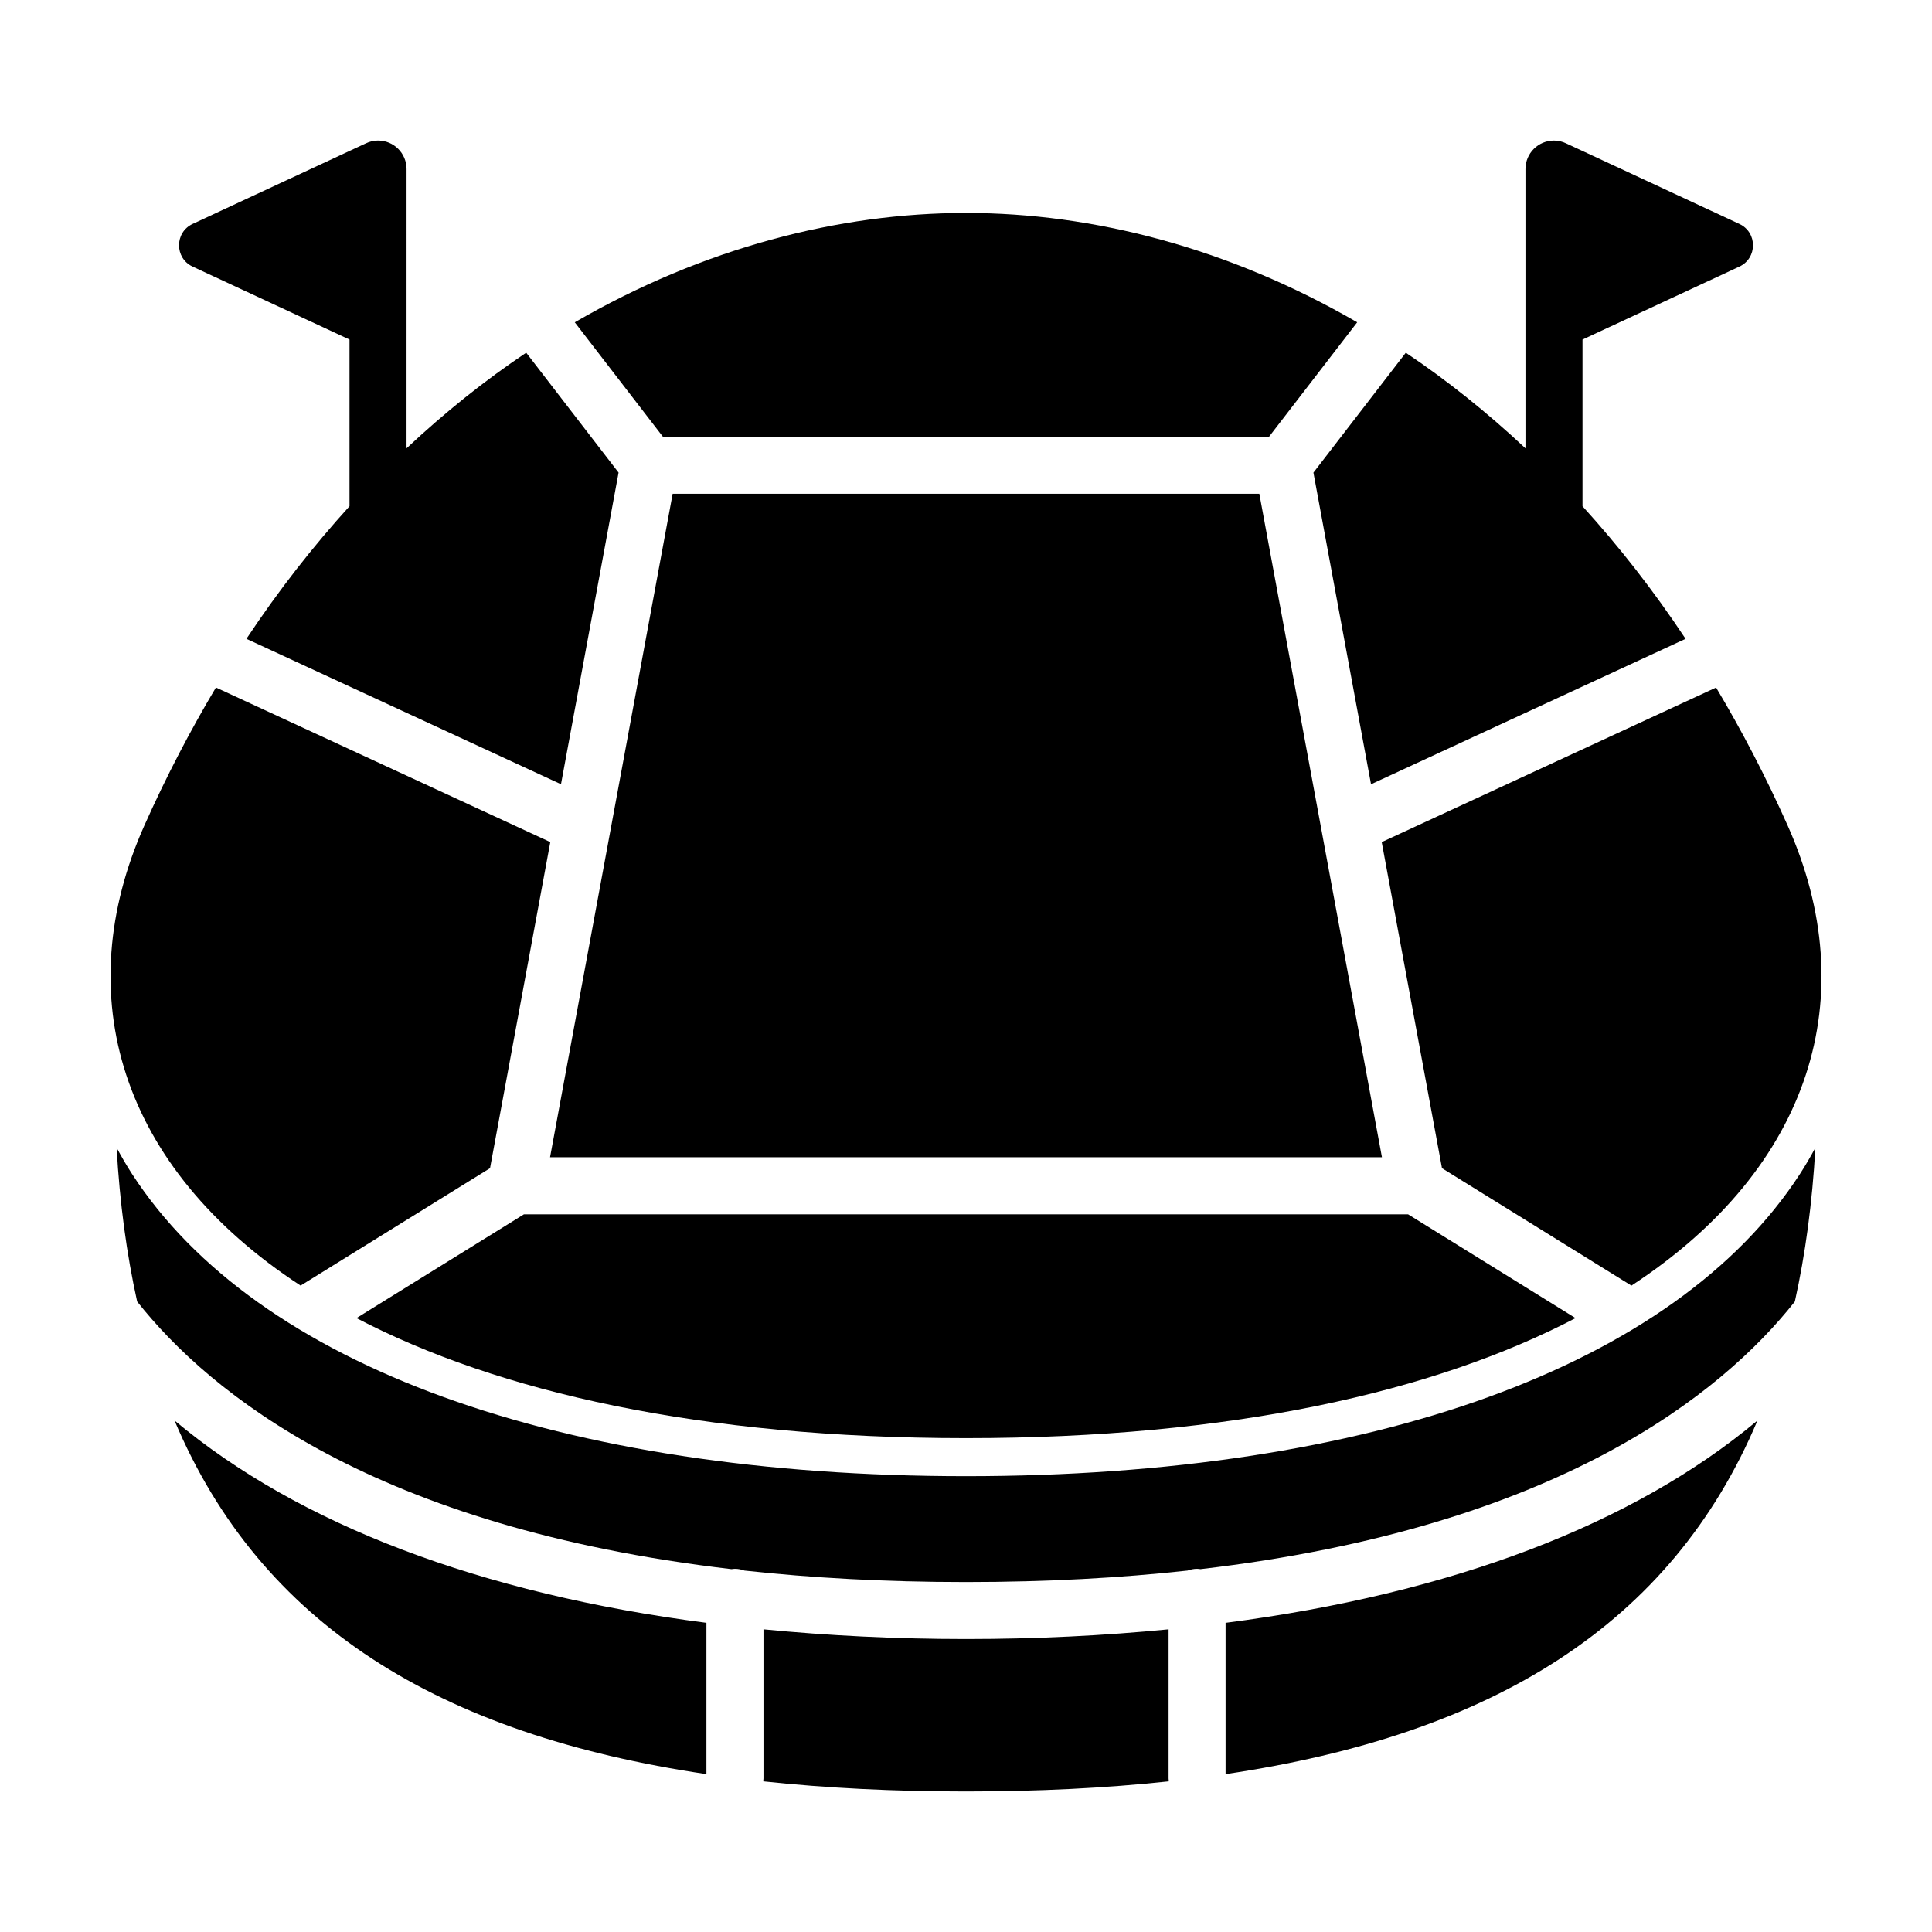<?xml version="1.0" encoding="UTF-8"?>
<!-- Uploaded to: ICON Repo, www.iconrepo.com, Generator: ICON Repo Mixer Tools -->
<svg fill="#000000" width="800px" height="800px" version="1.1" viewBox="144 144 512 512" xmlns="http://www.w3.org/2000/svg">
 <g>
  <path d="m322.26 274.86-32.492 175.82h220.46l-32.492-175.82z"/>
  <path d="m480.3 259.75 23.371-30.336c-34.062-19.746-70.02-28.98-103.67-28.98-33.648 0-69.613 9.238-103.68 28.984l23.367 30.336z"/>
  <path d="m492.07 269.25 15.266 82.586 83.359-38.539c-8.555-12.906-17.719-24.574-27.316-35.141v-44.168l41.574-19.336c4.812-2.238 4.812-9.074 0-11.309l-45.863-21.328c-0.992-0.48-2.098-0.77-3.269-0.77-4.176 0-7.559 3.379-7.559 7.559v74.008c-10.227-9.582-20.828-18.047-31.711-25.336z"/>
  <path d="m223.66 484.7 50.203-31.121 15.973-86.414-88.613-40.969c-6.777 11.367-13.141 23.523-18.965 36.57-20.078 45.004-6.531 90.578 41.402 121.93z"/>
  <path d="m510.17 367.17 15.973 86.414 50.203 31.121c47.934-31.363 61.48-76.934 41.402-121.93-5.824-13.047-12.184-25.207-18.965-36.57z"/>
  <path d="m238.47 493.31c37.488 19.582 91.199 31.812 161.53 31.812s124.04-12.227 161.53-31.809l-44.371-27.504-234.31-0.004z"/>
  <path d="m331.21 614.16v-40.094c-59.801-7.742-107.94-26-140.96-53.617 22.824 54.102 70.172 83.234 140.96 93.711z"/>
  <path d="m400 535.2c-107.43 0-187.98-29.176-220.98-80.047-1.492-2.297-2.836-4.641-4.117-6.996 0.828 14.66 2.66 28.207 5.441 40.762 19.324 24.449 63.047 59.887 157.52 70.922 0.297-0.035 0.594-0.09 0.902-0.09 0.887 0 1.727 0.18 2.519 0.465 17.77 1.941 37.258 3.043 58.715 3.043s40.945-1.102 58.715-3.043c0.789-0.281 1.633-0.465 2.519-0.465 0.309 0 0.605 0.055 0.902 0.09 94.469-11.035 138.19-46.473 157.52-70.922 2.781-12.555 4.613-26.102 5.441-40.762-1.281 2.363-2.625 4.699-4.117 6.996-33.004 50.871-113.55 80.047-220.98 80.047z"/>
  <path d="m453.68 575.79c-17.07 1.656-34.934 2.57-53.672 2.57-18.742 0-36.605-0.91-53.676-2.57v39.484c0 0.277-0.051 0.535-0.082 0.801 16.742 1.793 34.637 2.684 53.758 2.684s37.016-0.891 53.758-2.684c-0.031-0.266-0.082-0.527-0.082-0.801v-39.484z"/>
  <path d="m468.79 614.16c70.785-10.473 118.13-39.609 140.96-93.707-33.02 27.613-81.16 45.871-140.96 53.617z"/>
  <path d="m195.05 214.65 41.574 19.336v44.168c-9.598 10.566-18.762 22.234-27.316 35.141l83.359 38.535 15.262-82.586-24.48-31.773c-10.883 7.285-21.488 15.754-31.711 25.336l0.004-74.008c0-4.176-3.379-7.559-7.559-7.559-1.18 0-2.277 0.293-3.269 0.77l-45.863 21.328c-4.805 2.238-4.805 9.078 0 11.312z"/>
 </g>
</svg>